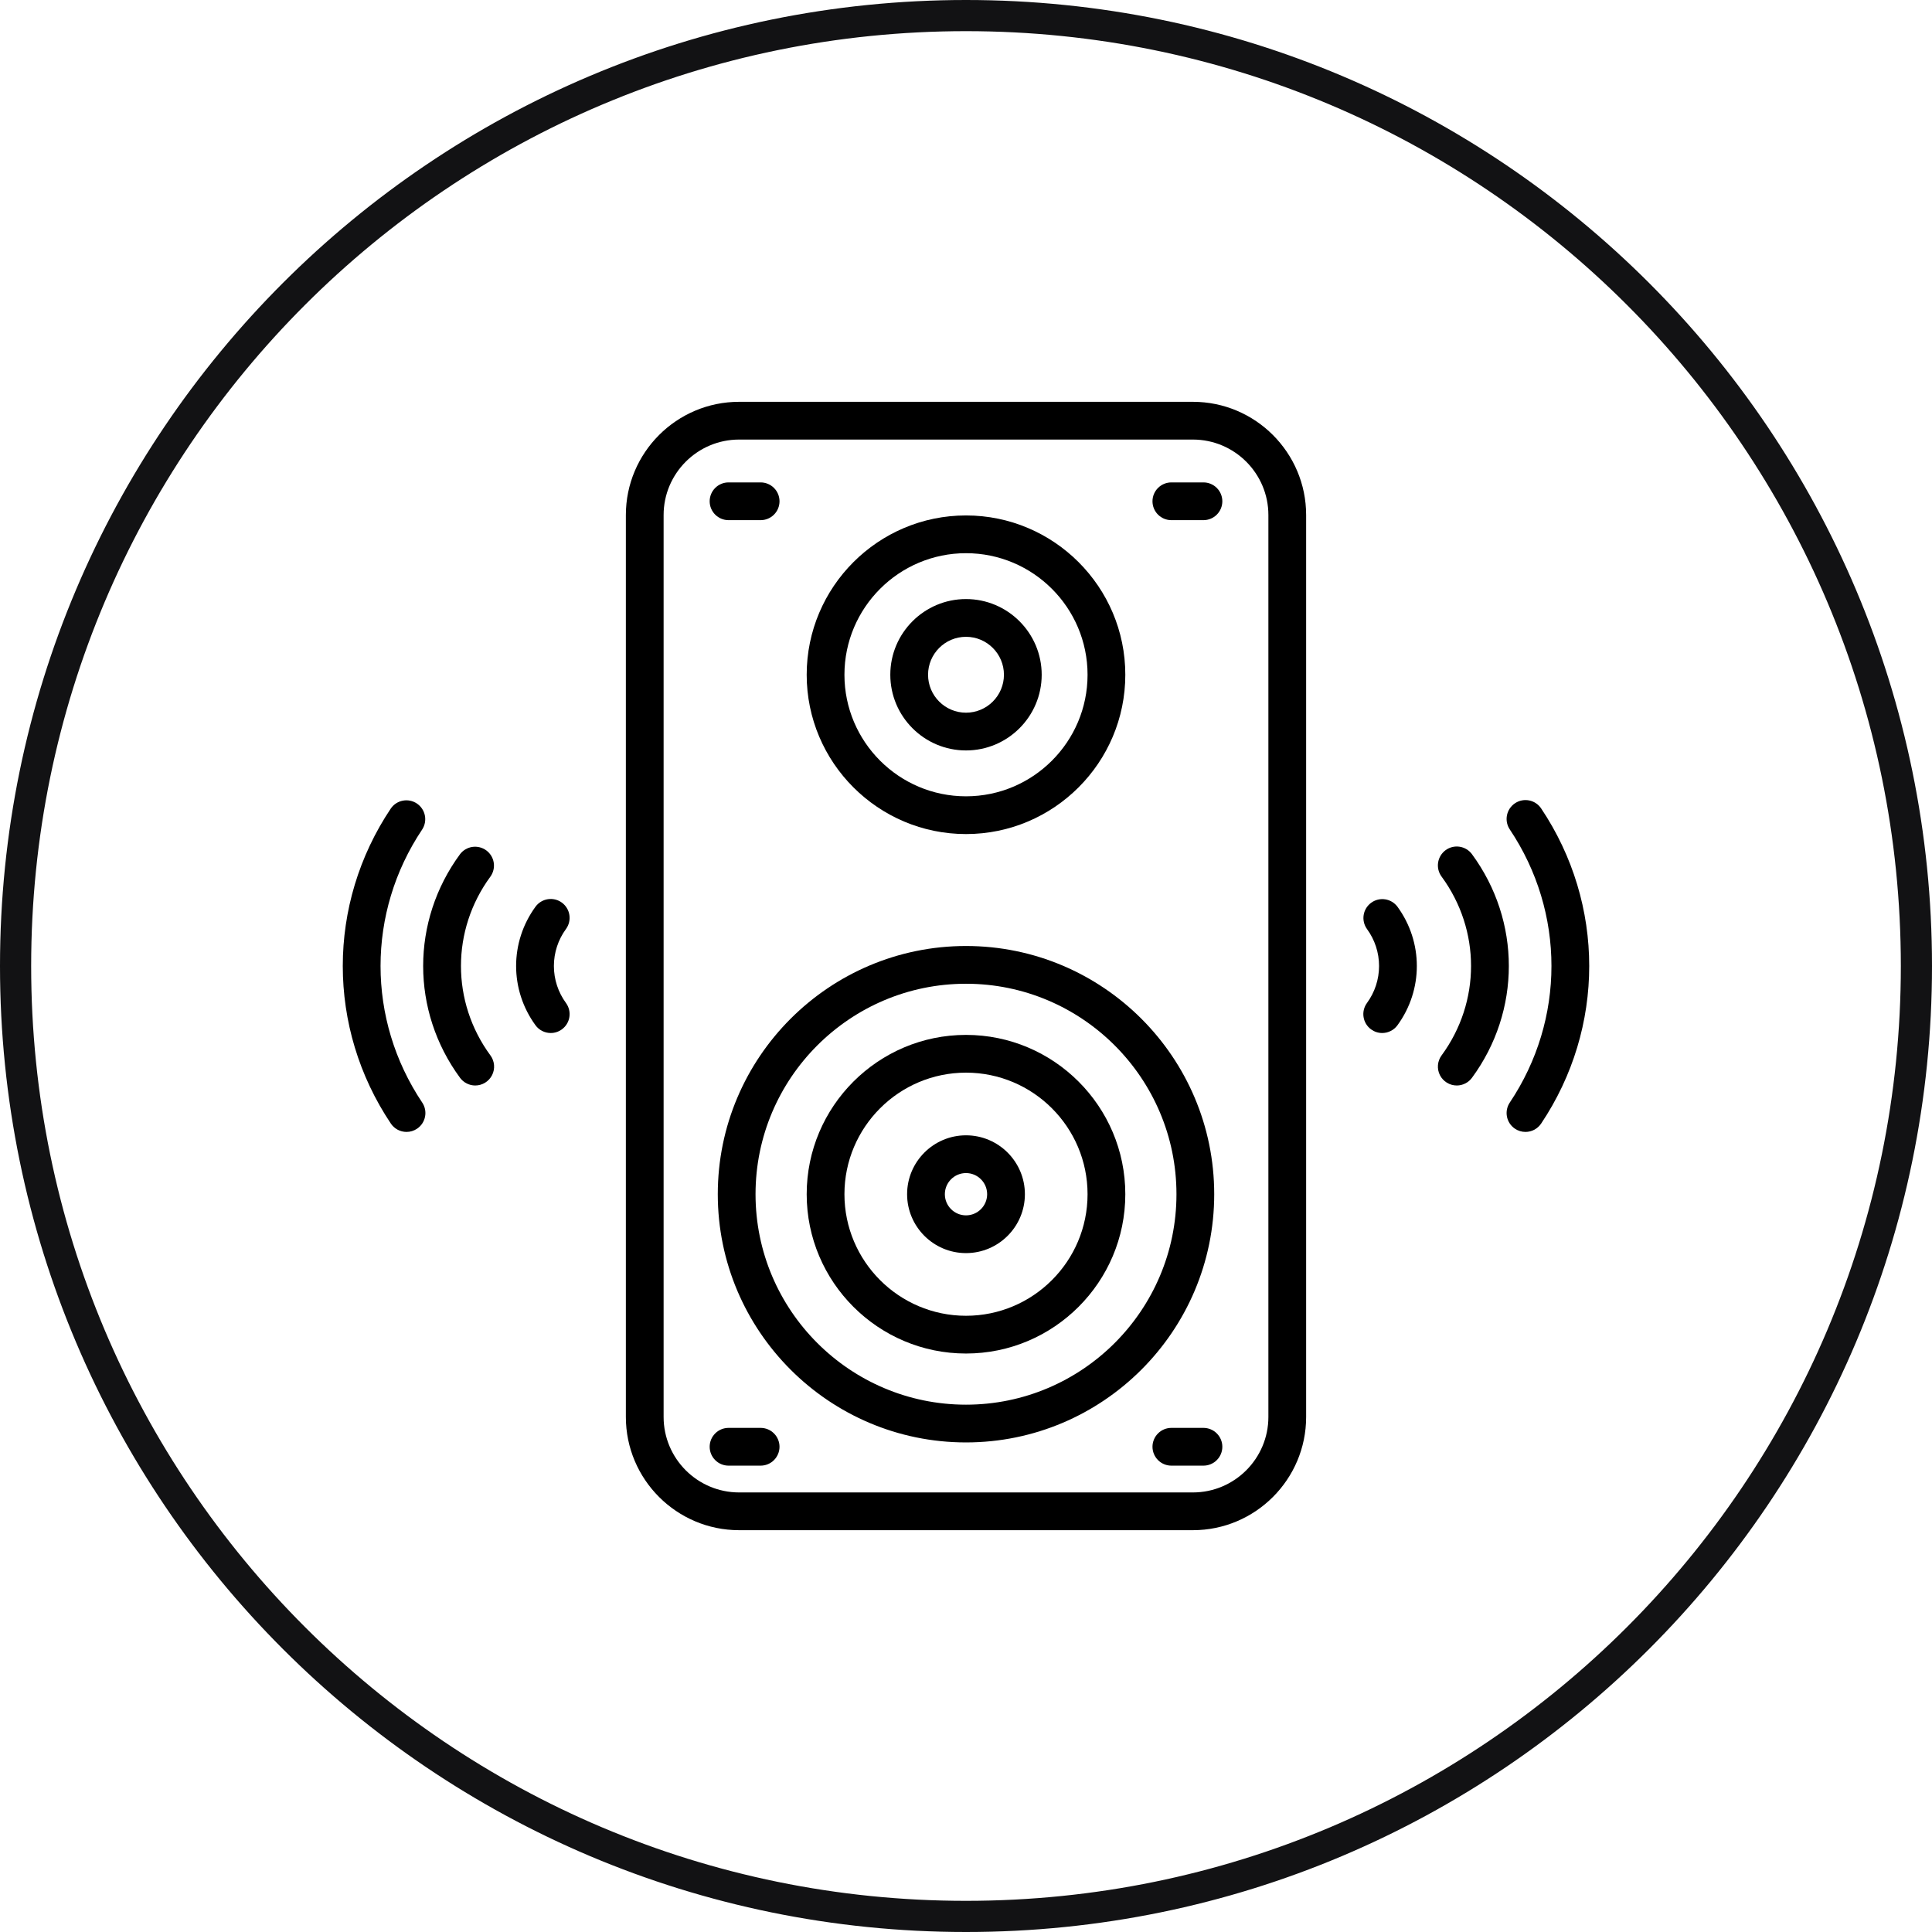 <svg width="124" height="124" viewBox="0 0 124 124" fill="none" xmlns="http://www.w3.org/2000/svg">
<path d="M62 123C95.689 123 123 95.689 123 62C123 28.311 95.689 1 62 1C28.311 1 1 28.311 1 62C1 95.689 28.311 123 62 123Z" stroke="#121214" stroke-width="2"/>
<g clip-path="url(#clip0_127_333)">
<path d="M93.498 69.669C93.274 69.668 93.054 69.606 92.864 69.489C92.673 69.371 92.518 69.204 92.417 69.004C92.316 68.804 92.273 68.58 92.291 68.357C92.31 68.134 92.39 67.92 92.522 67.74C95.046 64.306 95.046 59.693 92.522 56.26C92.332 56.001 92.252 55.677 92.301 55.36C92.35 55.042 92.522 54.757 92.781 54.566C93.32 54.17 94.079 54.286 94.475 54.825C97.629 59.117 97.629 64.883 94.475 69.174C94.362 69.328 94.215 69.453 94.045 69.538C93.876 69.624 93.688 69.669 93.498 69.669ZM88.712 66.301C88.456 66.301 88.207 66.219 88 66.068C87.459 65.674 87.34 64.916 87.734 64.376C88.239 63.686 88.511 62.854 88.511 62C88.511 61.145 88.239 60.313 87.734 59.624C87.548 59.364 87.472 59.041 87.523 58.726C87.574 58.41 87.748 58.128 88.006 57.94C88.264 57.752 88.587 57.673 88.902 57.721C89.218 57.769 89.502 57.94 89.693 58.197C91.35 60.472 91.35 63.528 89.693 65.802C89.58 65.957 89.433 66.083 89.262 66.169C89.092 66.256 88.904 66.301 88.712 66.301Z" fill="black"/>
<path d="M97.907 72.649C97.668 72.649 97.433 72.578 97.234 72.444C97.102 72.355 96.989 72.242 96.9 72.109C96.812 71.977 96.751 71.828 96.72 71.672C96.689 71.516 96.689 71.356 96.72 71.2C96.752 71.044 96.813 70.895 96.902 70.763C100.467 65.44 100.467 58.56 96.902 53.236C96.813 53.104 96.752 52.956 96.72 52.8C96.689 52.644 96.689 52.483 96.72 52.327C96.751 52.171 96.812 52.023 96.9 51.89C96.989 51.758 97.102 51.644 97.234 51.556C97.79 51.184 98.543 51.332 98.915 51.888C103.028 58.031 103.028 65.969 98.915 72.111C98.804 72.277 98.654 72.413 98.478 72.507C98.303 72.6 98.106 72.649 97.907 72.649ZM30.503 69.669C30.312 69.669 30.125 69.624 29.955 69.538C29.785 69.453 29.638 69.328 29.525 69.174C26.371 64.883 26.371 59.117 29.525 54.825C29.717 54.571 30.002 54.403 30.317 54.357C30.632 54.311 30.953 54.391 31.21 54.579C31.466 54.768 31.639 55.05 31.689 55.365C31.739 55.679 31.663 56.001 31.478 56.26C28.955 59.693 28.955 64.307 31.478 67.74C31.61 67.92 31.69 68.134 31.709 68.357C31.727 68.58 31.684 68.804 31.583 69.004C31.482 69.204 31.327 69.371 31.137 69.489C30.946 69.606 30.727 69.668 30.503 69.669ZM35.349 66.301C35.157 66.301 34.969 66.256 34.799 66.169C34.628 66.083 34.481 65.957 34.368 65.802C32.711 63.528 32.711 60.471 34.368 58.197C34.762 57.656 35.52 57.537 36.061 57.931C36.19 58.025 36.298 58.143 36.381 58.279C36.464 58.415 36.52 58.566 36.544 58.723C36.569 58.88 36.562 59.04 36.525 59.195C36.488 59.35 36.42 59.495 36.327 59.624C35.822 60.313 35.55 61.145 35.55 62C35.55 62.854 35.822 63.686 36.327 64.376C36.42 64.504 36.488 64.65 36.525 64.805C36.562 64.959 36.569 65.12 36.544 65.277C36.52 65.434 36.464 65.585 36.381 65.721C36.298 65.856 36.19 65.974 36.061 66.068C35.854 66.219 35.605 66.301 35.349 66.301Z" fill="black"/>
<path d="M26.093 72.649C25.894 72.649 25.697 72.6 25.522 72.507C25.346 72.413 25.196 72.277 25.085 72.112C20.972 65.969 20.972 58.031 25.085 51.889C25.266 51.627 25.543 51.447 25.855 51.388C26.168 51.328 26.491 51.394 26.756 51.571C27.02 51.748 27.204 52.022 27.268 52.334C27.332 52.645 27.271 52.969 27.098 53.236C23.533 58.56 23.533 65.44 27.098 70.763C27.187 70.895 27.249 71.044 27.28 71.2C27.311 71.356 27.311 71.516 27.28 71.672C27.249 71.829 27.188 71.977 27.1 72.109C27.012 72.242 26.898 72.355 26.766 72.444C26.567 72.578 26.333 72.649 26.093 72.649ZM76.562 98.211H47.438C43.43 98.211 40.169 94.95 40.169 90.942V33.058C40.169 29.05 43.43 25.789 47.438 25.789H76.562C80.57 25.789 83.831 29.05 83.831 33.058V90.942C83.831 94.95 80.57 98.211 76.562 98.211ZM47.438 28.212C44.766 28.212 42.592 30.386 42.592 33.058V90.942C42.592 93.614 44.766 95.788 47.438 95.788H76.562C79.234 95.788 81.408 93.614 81.408 90.942V33.058C81.408 30.386 79.234 28.212 76.562 28.212H47.438Z" fill="black"/>
<path d="M62 48.165C59.321 48.165 57.142 45.986 57.142 43.307C57.142 40.628 59.321 38.449 62 38.449C64.679 38.449 66.858 40.628 66.858 43.307C66.858 45.986 64.679 48.165 62 48.165ZM62 40.872C60.657 40.872 59.565 41.964 59.565 43.307C59.565 44.65 60.657 45.742 62 45.742C63.343 45.742 64.435 44.65 64.435 43.307C64.435 41.964 63.343 40.872 62 40.872Z" fill="black"/>
<path d="M62 53.532C56.362 53.532 51.775 48.945 51.775 43.307C51.775 37.669 56.362 33.082 62 33.082C67.638 33.082 72.225 37.669 72.225 43.307C72.225 48.945 67.638 53.532 62 53.532ZM62 35.505C57.698 35.505 54.198 39.005 54.198 43.307C54.198 47.609 57.698 51.109 62 51.109C66.302 51.109 69.802 47.609 69.802 43.307C69.802 39.005 66.302 35.505 62 35.505ZM62 80.427C59.916 80.427 58.22 78.731 58.22 76.647C58.22 74.563 59.916 72.867 62 72.867C64.084 72.867 65.78 74.563 65.78 76.647C65.78 78.731 64.084 80.427 62 80.427ZM62 75.29C61.252 75.29 60.643 75.899 60.643 76.647C60.643 77.395 61.252 78.004 62 78.004C62.748 78.004 63.357 77.395 63.357 76.647C63.357 75.899 62.748 75.29 62 75.29Z" fill="black"/>
<path d="M62 86.872C56.362 86.872 51.775 82.285 51.775 76.647C51.775 71.009 56.362 66.422 62 66.422C67.638 66.422 72.225 71.009 72.225 76.647C72.225 82.285 67.638 86.872 62 86.872ZM62 68.845C57.698 68.845 54.198 72.345 54.198 76.647C54.198 80.949 57.698 84.449 62 84.449C66.302 84.449 69.802 80.949 69.802 76.647C69.802 72.345 66.302 68.845 62 68.845Z" fill="black"/>
<path d="M62 92.578C53.216 92.578 46.069 85.431 46.069 76.647C46.069 67.862 53.216 60.716 62 60.716C70.785 60.716 77.931 67.862 77.931 76.647C77.931 85.431 70.784 92.578 62 92.578ZM62 63.139C54.552 63.139 48.492 69.198 48.492 76.647C48.492 84.096 54.552 90.155 62 90.155C69.448 90.155 75.508 84.096 75.508 76.647C75.508 69.198 69.448 63.139 62 63.139ZM48.819 94.068H46.76C46.6 94.068 46.443 94.037 46.296 93.976C46.149 93.915 46.016 93.826 45.903 93.713C45.791 93.601 45.701 93.467 45.64 93.32C45.58 93.173 45.548 93.016 45.548 92.856C45.548 92.697 45.58 92.54 45.64 92.393C45.701 92.246 45.791 92.112 45.903 92C46.016 91.887 46.149 91.798 46.296 91.737C46.443 91.676 46.6 91.645 46.76 91.645H48.819C48.978 91.645 49.136 91.676 49.283 91.737C49.43 91.798 49.563 91.887 49.676 92C49.788 92.112 49.877 92.246 49.938 92.393C49.999 92.54 50.031 92.697 50.031 92.856C50.031 93.016 49.999 93.173 49.938 93.32C49.877 93.467 49.788 93.601 49.676 93.713C49.563 93.826 49.43 93.915 49.283 93.976C49.136 94.037 48.978 94.068 48.819 94.068ZM77.24 94.068H75.181C75.022 94.068 74.864 94.037 74.717 93.976C74.57 93.915 74.437 93.826 74.324 93.713C74.212 93.601 74.123 93.467 74.062 93.32C74.001 93.173 73.969 93.016 73.969 92.856C73.969 92.697 74.001 92.54 74.062 92.393C74.123 92.246 74.212 92.112 74.324 92C74.437 91.887 74.57 91.798 74.717 91.737C74.864 91.676 75.022 91.645 75.181 91.645H77.24C77.4 91.645 77.557 91.676 77.704 91.737C77.851 91.798 77.985 91.887 78.097 92C78.21 92.112 78.299 92.246 78.36 92.393C78.421 92.54 78.452 92.697 78.452 92.856C78.452 93.016 78.421 93.173 78.36 93.32C78.299 93.467 78.21 93.601 78.097 93.713C77.985 93.826 77.851 93.915 77.704 93.976C77.557 94.037 77.4 94.068 77.24 94.068ZM48.819 33.385H46.76C46.438 33.385 46.13 33.257 45.903 33.03C45.676 32.803 45.548 32.495 45.548 32.173C45.548 31.852 45.676 31.544 45.903 31.317C46.13 31.09 46.438 30.962 46.76 30.962H48.819C49.14 30.962 49.449 31.09 49.676 31.317C49.903 31.544 50.031 31.852 50.031 32.173C50.031 32.495 49.903 32.803 49.676 33.03C49.449 33.257 49.14 33.385 48.819 33.385ZM77.24 33.385H75.181C74.86 33.385 74.552 33.257 74.324 33.03C74.097 32.803 73.969 32.495 73.969 32.173C73.969 31.852 74.097 31.544 74.324 31.317C74.552 31.09 74.86 30.962 75.181 30.962H77.24C77.562 30.962 77.87 31.09 78.097 31.317C78.324 31.544 78.452 31.852 78.452 32.173C78.452 32.495 78.324 32.803 78.097 33.03C77.87 33.257 77.562 33.385 77.24 33.385Z" fill="black"/>
</g>
<defs>
<clipPath id="clip0_127_333">
<rect width="80" height="80" fill="white" transform="translate(22 22)"/>
</clipPath>
</defs>
</svg>
